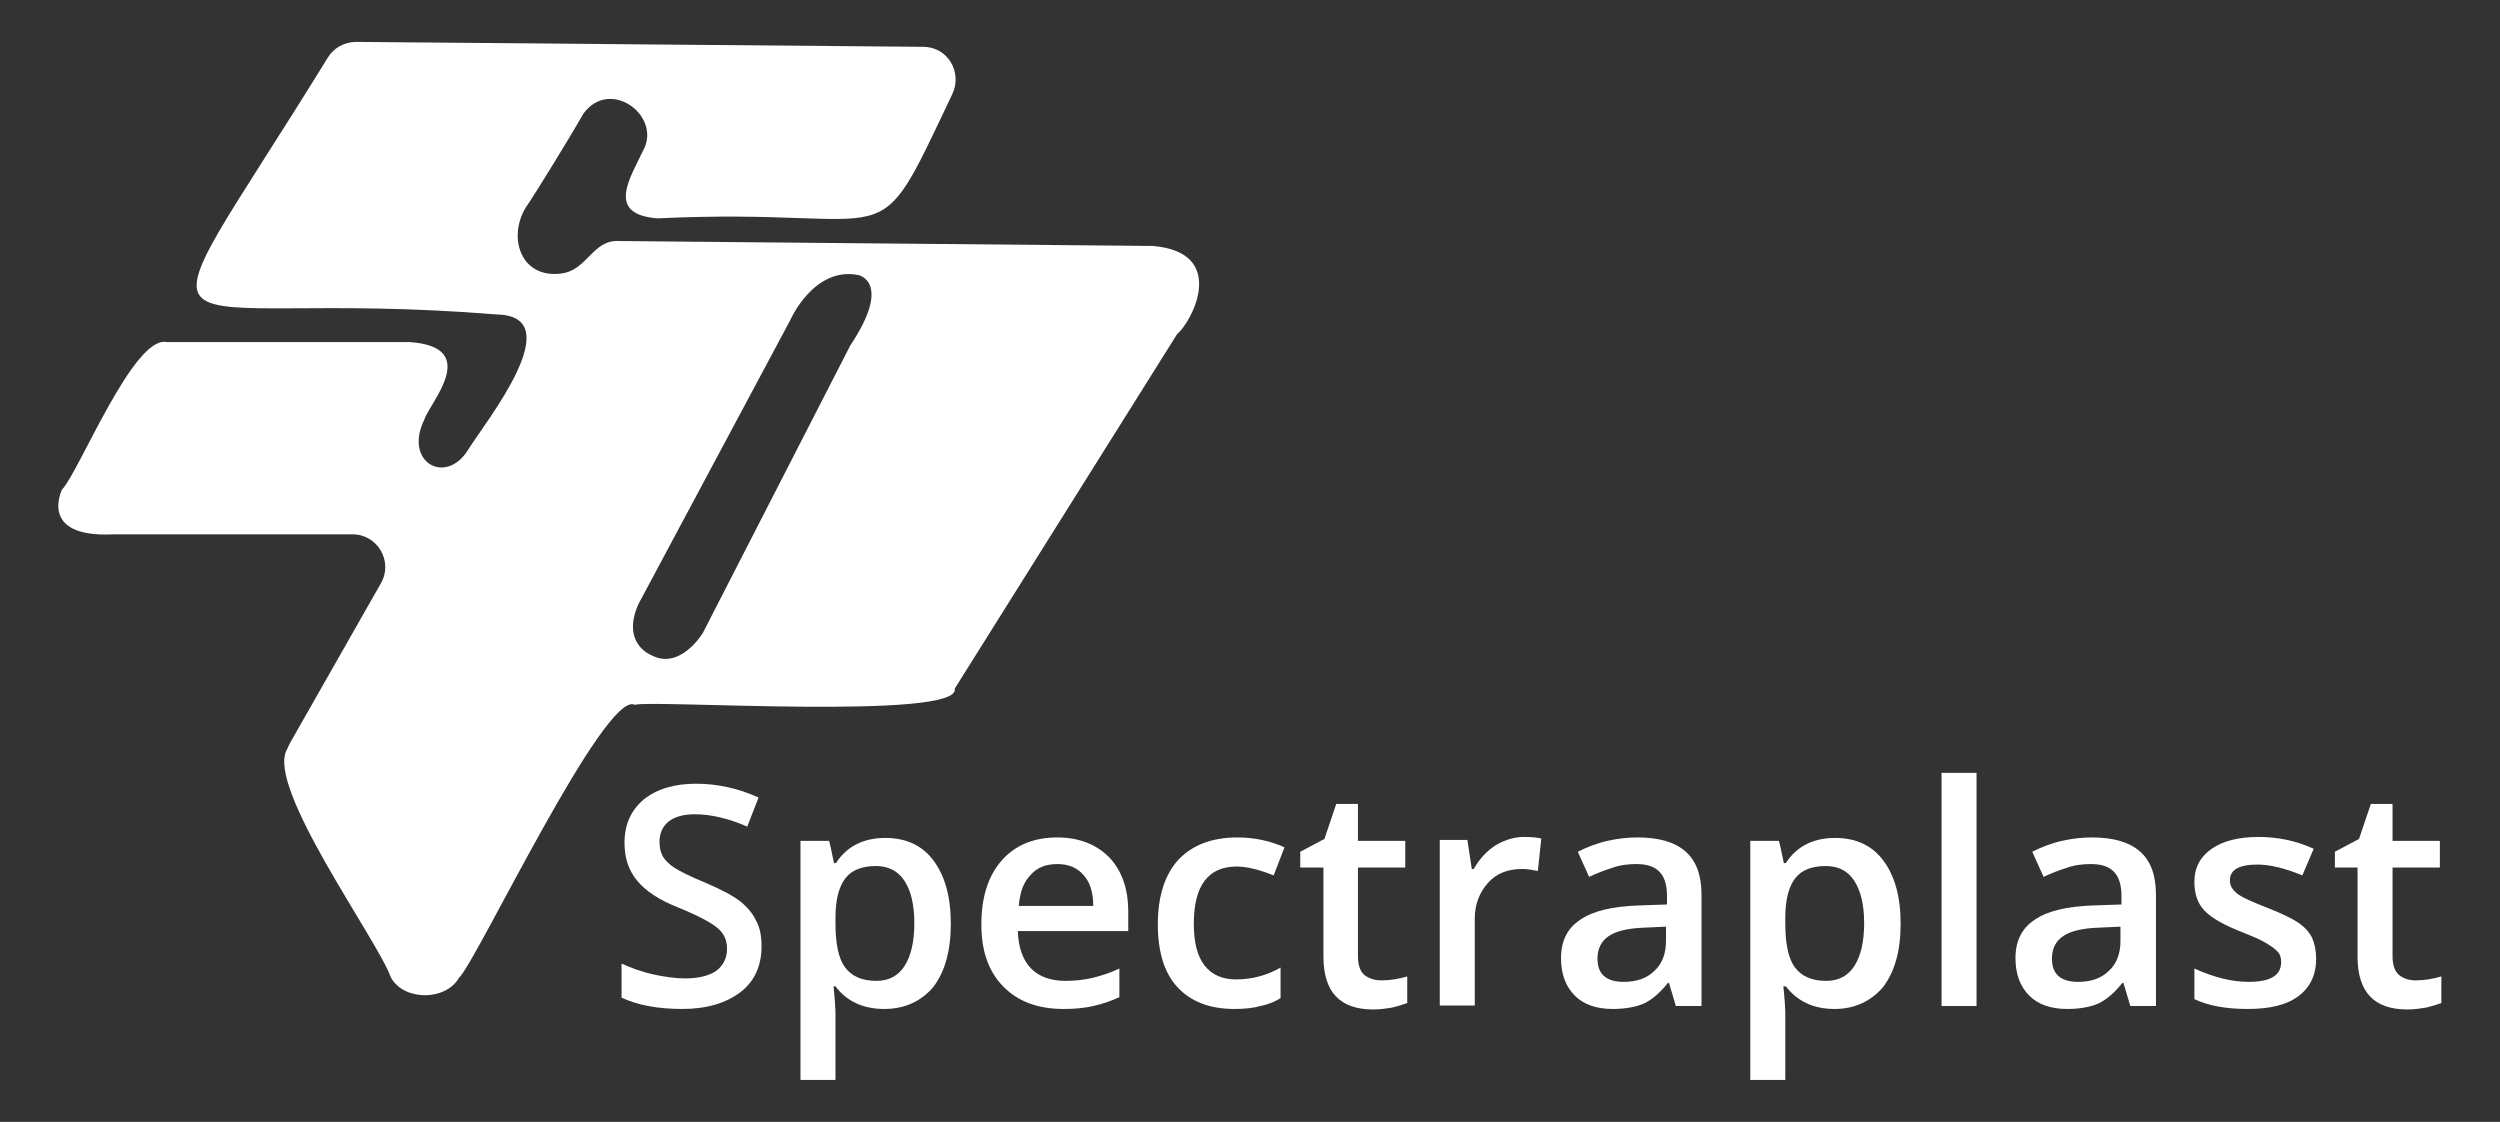 <?xml version="1.0" encoding="utf-8"?>
<!-- Generator: Adobe Illustrator 26.0.1, SVG Export Plug-In . SVG Version: 6.00 Build 0)  -->
<svg version="1.1" id="Layer_1" xmlns="http://www.w3.org/2000/svg" xmlns:xlink="http://www.w3.org/1999/xlink" x="0px" y="0px"
	 viewBox="0 0 507.2 227.6" style="enable-background:new 0 0 507.2 227.6;" xml:space="preserve">
<rect x="0" y="0" width="507.2" height="227.6" fill="#333333" stroke="none"/>
<style type="text/css">
	.st0{fill:#FFFFFF;}
</style>
<g>
	<path class="st0" d="M233.9,49.9l-108.5-1c-5.2-0.2-6.3,6-11.6,6.6c-8.1,1-10.8-7.2-7.2-13.3c1.9-2.7,9.6-15.3,11.8-19.2
		c5.4-7.3,15.9,0.5,12.1,7.5c-2.7,5.7-7.6,13,2.9,13.8c50.5-2.4,43.3,9.5,59.8-25.2c2.1-4.4-0.9-9.6-5.9-9.6l-115-1
		c-2.4,0-4.6,1.2-5.8,3.2c-41.1,66.7-38.2,46.2,34.3,52.1c15,0.3-2.3,21.8-5.8,27.4c-4.5,7.4-13.2,2.6-8.9-6.1
		c1-3.3,11.7-14.7-3-15.7H33.8C27.1,68,16,95.8,12.6,99.3c0,0-5,9.9,10.5,9.1h48.4c5.1,0,8.3,5.5,5.8,9.9l-18.5,32.5
		c-0.2,0.4-0.4,0.9-0.6,1.3c-4.3,7.6,18.5,38.7,21.1,46.2c2.6,4.8,11.1,4.8,13.8,0.1c3.3-2.8,29.7-58.7,35.7-55.4
		c2.9-1.1,66.3,3.2,64.9-3.3l45.1-71.9C241.9,65.2,249.2,51.2,233.9,49.9z M172.5,70.1l-29.9,58.3c0,0-4.6,7.7-10.5,4.5
		c0,0-6.1-2.3-2.6-10.3L160.3,65c-0.1,0.2,4.7-11,13.8-9.2C174.2,55.8,181.1,57.2,172.5,70.1z"/>
	<g>
		<path class="st0" d="M154.5,192c0,3.9-1.4,7.1-4.3,9.3s-6.8,3.4-11.8,3.4s-9.1-0.8-12.3-2.3v-6.9c2,0.9,4.2,1.7,6.5,2.2
			s4.4,0.8,6.4,0.8c2.9,0,5-0.6,6.4-1.6c1.4-1.1,2.1-2.6,2.1-4.4c0-1.7-0.6-3.1-1.9-4.2c-1.3-1.1-3.9-2.5-7.8-4.1
			c-4.1-1.6-6.9-3.5-8.6-5.6c-1.7-2.1-2.5-4.6-2.5-7.6c0-3.7,1.3-6.6,3.9-8.8c2.6-2.1,6.2-3.2,10.6-3.2c4.2,0,8.5,0.9,12.7,2.8
			l-2.3,5.9c-3.9-1.7-7.5-2.5-10.6-2.5c-2.4,0-4.1,0.5-5.4,1.5c-1.2,1-1.8,2.4-1.8,4.1c0,1.1,0.2,2.1,0.7,3c0.5,0.8,1.3,1.6,2.4,2.3
			s3.1,1.7,6,2.9c3.3,1.4,5.6,2.6,7.2,3.8c1.5,1.2,2.6,2.5,3.3,4C154.2,188.2,154.5,190,154.5,192z"/>
		<path class="st0" d="M179.4,204.7c-4.2,0-7.6-1.5-9.9-4.6h-0.4c0.3,2.8,0.4,4.6,0.4,5.2v13.8h-7.1v-48.5h5.8
			c0.2,0.6,0.5,2.1,1,4.5h0.4c2.2-3.4,5.6-5.1,10-5.1c4.2,0,7.5,1.5,9.8,4.6s3.5,7.3,3.5,12.8s-1.2,9.8-3.6,12.9
			C186.9,203.1,183.6,204.7,179.4,204.7z M177.7,175.7c-2.8,0-4.9,0.8-6.2,2.5s-2,4.3-2,8v1.1c0,4.1,0.6,7.1,1.9,8.9
			s3.4,2.8,6.4,2.8c2.5,0,4.4-1,5.7-3s2-4.9,2-8.7s-0.7-6.6-2-8.6C182.2,176.7,180.2,175.7,177.7,175.7z"/>
		<path class="st0" d="M215.8,204.7c-5.2,0-9.3-1.5-12.3-4.6s-4.4-7.2-4.4-12.6c0-5.5,1.4-9.8,4.1-12.9c2.7-3.1,6.5-4.7,11.3-4.7
			c4.4,0,7.9,1.4,10.5,4c2.6,2.7,3.9,6.4,3.9,11.1v3.9h-22.4c0.1,3.3,1,5.8,2.6,7.5s4,2.6,7,2.6c2,0,3.8-0.2,5.5-0.6
			c1.7-0.4,3.6-1,5.5-1.9v5.8c-1.7,0.8-3.5,1.4-5.3,1.8C220.1,204.5,218.1,204.7,215.8,204.7z M214.5,175.3c-2.3,0-4.1,0.7-5.4,2.2
			c-1.4,1.4-2.2,3.5-2.4,6.3h15.1c0-2.8-0.7-4.9-2-6.3C218.5,176,216.7,175.3,214.5,175.3z"/>
		<path class="st0" d="M250.5,204.7c-5.1,0-8.9-1.5-11.6-4.4s-4-7.2-4-12.8s1.4-10,4.1-13c2.8-3,6.8-4.6,12-4.6c3.5,0,6.7,0.7,9.6,2
			l-2.2,5.7c-3-1.2-5.5-1.8-7.5-1.8c-5.8,0-8.7,3.9-8.7,11.6c0,3.8,0.7,6.6,2.2,8.5s3.6,2.8,6.4,2.8c3.2,0,6.2-0.8,9-2.4v6.2
			c-1.3,0.8-2.6,1.3-4.1,1.6C254.3,204.5,252.6,204.7,250.5,204.7z"/>
		<path class="st0" d="M280.3,198.9c1.7,0,3.5-0.3,5.2-0.8v5.4c-0.8,0.3-1.8,0.6-3,0.9c-1.2,0.2-2.5,0.4-3.9,0.4
			c-6.8,0-10.1-3.6-10.1-10.7V176h-4.7v-3.2l4.9-2.6l2.4-7.1h4.4v7.5h9.6v5.4h-9.6v18c0,1.7,0.4,3,1.3,3.8
			C277.7,198.5,278.9,198.9,280.3,198.9z"/>
		<path class="st0" d="M309.2,169.8c1.4,0,2.6,0.1,3.5,0.3l-0.7,6.6c-1-0.2-2.1-0.4-3.2-0.4c-2.9,0-5.2,0.9-6.9,2.8
			s-2.7,4.3-2.7,7.3V204h-7.1v-33.6h5.6l0.9,5.9h0.4c1.1-2,2.6-3.6,4.4-4.8C305.3,170.4,307.2,169.8,309.2,169.8z"/>
		<path class="st0" d="M340,204.1l-1.4-4.7h-0.2c-1.6,2-3.2,3.4-4.9,4.2c-1.6,0.7-3.8,1.1-6.3,1.1c-3.3,0-5.9-0.9-7.7-2.7
			s-2.8-4.3-2.8-7.6c0-3.5,1.3-6.1,3.9-7.8c2.6-1.8,6.5-2.7,11.8-2.9l5.8-0.2v-1.8c0-2.1-0.5-3.8-1.5-4.8c-1-1.1-2.6-1.6-4.7-1.6
			c-1.7,0-3.4,0.2-5,0.8c-1.6,0.5-3.1,1.1-4.6,1.8l-2.3-5.1c1.8-0.9,3.8-1.7,6-2.2s4.2-0.7,6.1-0.7c4.3,0,7.5,0.9,9.7,2.8
			s3.3,4.8,3.3,8.8v22.6L340,204.1L340,204.1z M329.4,199.2c2.6,0,4.7-0.7,6.2-2.2c1.6-1.4,2.4-3.5,2.4-6.1V188l-4.3,0.2
			c-3.4,0.1-5.8,0.7-7.3,1.7s-2.3,2.5-2.3,4.6c0,1.5,0.4,2.7,1.3,3.5S327.6,199.2,329.4,199.2z"/>
		<path class="st0" d="M372.2,204.7c-4.2,0-7.5-1.5-9.9-4.6h-0.5c0.3,2.8,0.4,4.6,0.4,5.2v13.8h-7.1v-48.5h5.8
			c0.2,0.6,0.5,2.1,1,4.5h0.4c2.2-3.4,5.6-5.1,10-5.1c4.2,0,7.5,1.5,9.8,4.6s3.5,7.3,3.5,12.8s-1.2,9.8-3.6,12.9
			C379.6,203.1,376.3,204.7,372.2,204.7z M370.4,175.7c-2.8,0-4.9,0.8-6.2,2.5c-1.3,1.7-2,4.3-2,8v1.1c0,4.1,0.6,7.1,1.9,8.9
			c1.3,1.8,3.4,2.8,6.4,2.8c2.5,0,4.4-1,5.7-3c1.3-2,2-4.9,2-8.7s-0.7-6.6-2-8.6S373,175.7,370.4,175.7z"/>
		<path class="st0" d="M401,204.1h-7.1v-47.3h7.1V204.1z"/>
		<path class="st0" d="M432.2,204.1l-1.4-4.7h-0.2c-1.6,2-3.2,3.4-4.9,4.2c-1.6,0.7-3.8,1.1-6.3,1.1c-3.3,0-5.9-0.9-7.7-2.7
			s-2.8-4.3-2.8-7.6c0-3.5,1.3-6.1,3.9-7.8c2.6-1.8,6.5-2.7,11.8-2.9l5.8-0.2v-1.8c0-2.1-0.5-3.8-1.5-4.8c-1-1.1-2.6-1.6-4.7-1.6
			c-1.7,0-3.4,0.2-5,0.8c-1.6,0.5-3.1,1.1-4.6,1.8l-2.3-5.1c1.8-0.9,3.8-1.7,6-2.2s4.2-0.7,6.1-0.7c4.3,0,7.5,0.9,9.7,2.8
			s3.3,4.8,3.3,8.8v22.6L432.2,204.1L432.2,204.1z M421.6,199.2c2.6,0,4.7-0.7,6.2-2.2c1.6-1.4,2.4-3.5,2.4-6.1V188l-4.3,0.2
			c-3.4,0.1-5.8,0.7-7.3,1.7s-2.3,2.5-2.3,4.6c0,1.5,0.4,2.7,1.3,3.5S419.8,199.2,421.6,199.2z"/>
		<path class="st0" d="M469.9,194.5c0,3.3-1.2,5.8-3.6,7.6s-5.8,2.6-10.3,2.6s-8.1-0.7-10.8-2v-6.2c4,1.8,7.6,2.7,11,2.7
			c4.4,0,6.6-1.3,6.6-4c0-0.9-0.2-1.6-0.7-2.1c-0.5-0.6-1.3-1.1-2.4-1.8s-2.7-1.3-4.6-2.1c-3.9-1.5-6.5-3-7.9-4.5s-2-3.4-2-5.8
			c0-2.9,1.2-5.1,3.5-6.7s5.5-2.4,9.5-2.4s7.7,0.8,11.2,2.4l-2.3,5.4c-3.6-1.5-6.7-2.2-9.1-2.2c-3.8,0-5.6,1.1-5.6,3.2
			c0,1.1,0.5,1.9,1.5,2.7s3.1,1.7,6.4,3c2.8,1.1,4.8,2.1,6,2.9c1.3,0.9,2.2,1.9,2.8,3.1C469.6,191.5,469.9,192.9,469.9,194.5z"/>
		<path class="st0" d="M490.1,198.9c1.7,0,3.5-0.3,5.2-0.8v5.4c-0.8,0.3-1.8,0.6-3,0.9c-1.2,0.2-2.5,0.4-3.9,0.4
			c-6.8,0-10.1-3.6-10.1-10.7V176h-4.6v-3.2l4.9-2.6l2.4-7.1h4.4v7.5h9.6v5.4h-9.6v18c0,1.7,0.4,3,1.3,3.8
			C487.6,198.5,488.7,198.9,490.1,198.9z"/>
	</g>
</g>
</svg>
